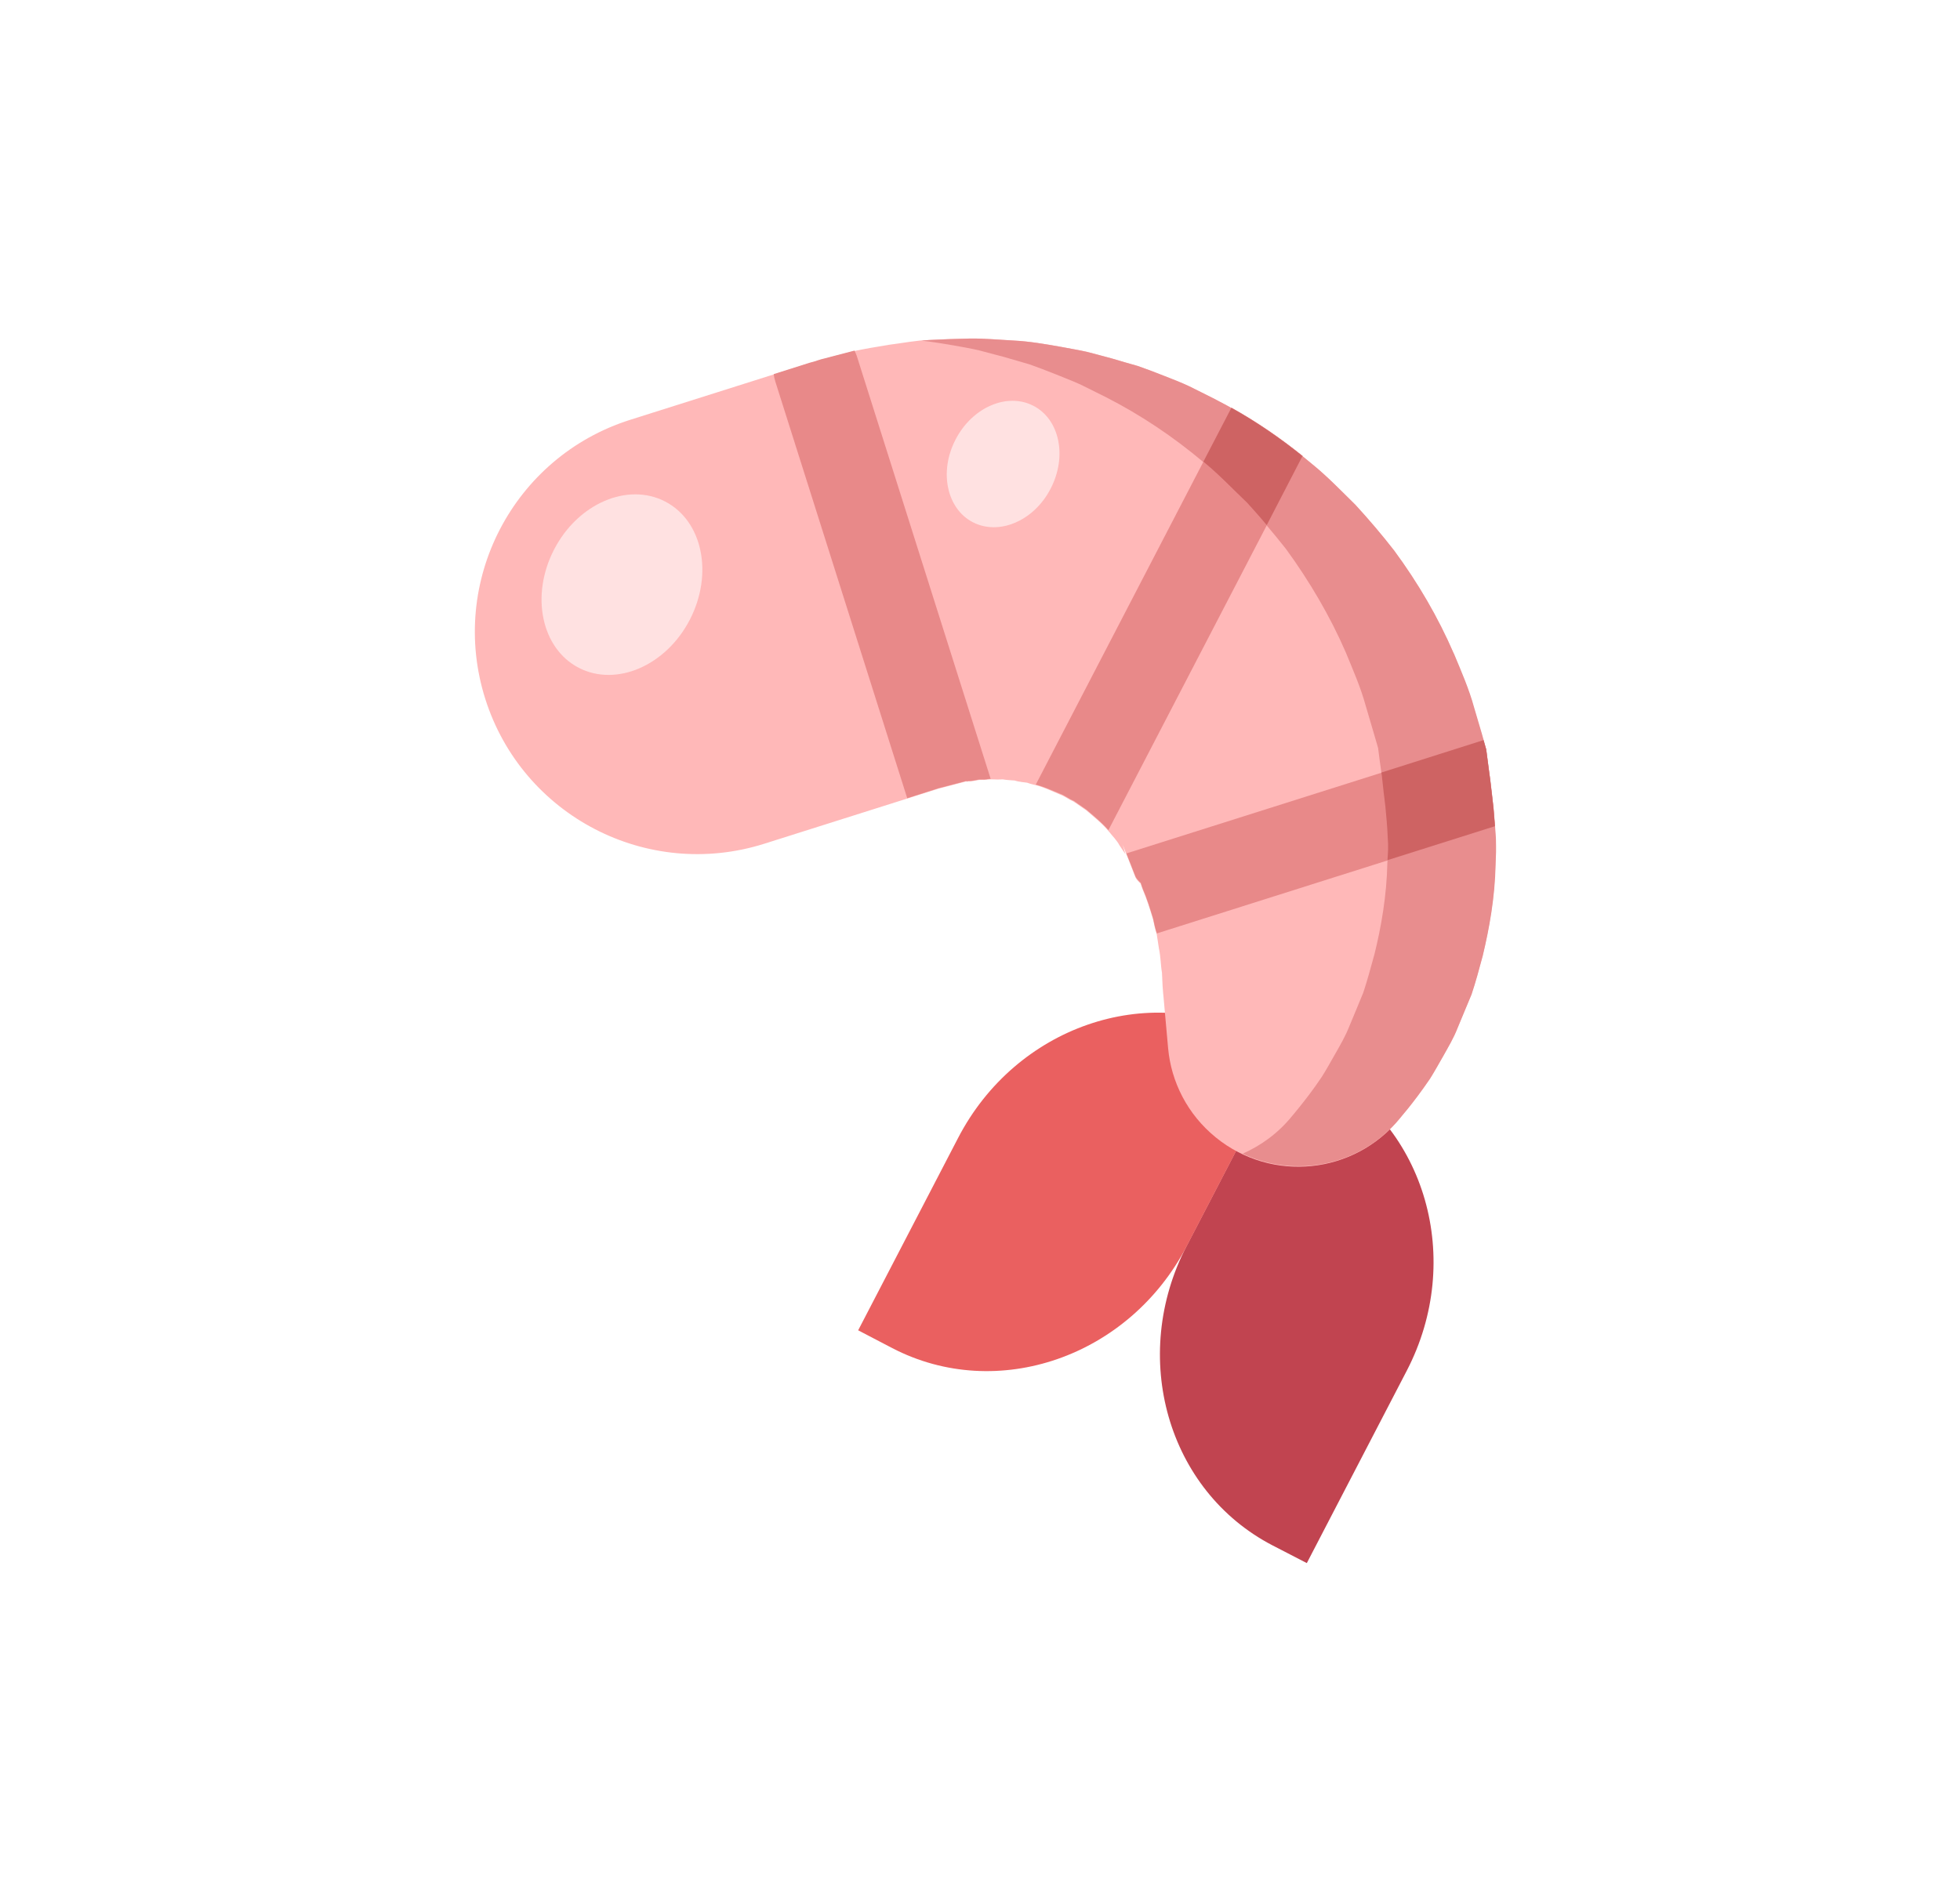 <svg width="31" height="30" viewBox="0 0 31 30" fill="none" xmlns="http://www.w3.org/2000/svg">
<path d="M20.129 24.45L20.669 24.729L22.25 21.685C23.162 19.929 22.552 17.806 20.891 16.943L20.351 16.664L18.77 19.708C17.858 21.464 18.465 23.587 20.129 24.45Z" fill="#C14450"/>
<path d="M18.772 19.71L20.353 16.666L19.813 16.385C18.152 15.521 16.065 16.246 15.154 18.002L13.573 21.046L14.113 21.328C15.775 22.191 17.861 21.466 18.772 19.71Z" fill="#EA6060"/>
<path d="M22.991 10.334C22.746 9.768 22.428 9.222 22.052 8.712C21.858 8.462 21.652 8.22 21.438 7.987C21.212 7.765 20.992 7.535 20.748 7.338C20.268 6.932 19.746 6.586 19.211 6.312C19.075 6.245 18.941 6.175 18.809 6.111C18.676 6.048 18.537 5.995 18.401 5.942C18.265 5.887 18.131 5.838 17.995 5.79C17.856 5.751 17.723 5.712 17.589 5.672C17.455 5.635 17.321 5.601 17.189 5.566C17.056 5.536 16.924 5.515 16.795 5.49C16.534 5.444 16.282 5.4 16.038 5.388C15.793 5.375 15.558 5.352 15.334 5.356C15.11 5.361 14.898 5.368 14.697 5.379C14.646 5.384 14.6 5.384 14.547 5.388C14.489 5.395 14.434 5.402 14.379 5.409C14.268 5.425 14.162 5.442 14.058 5.455C13.855 5.488 13.659 5.522 13.504 5.555C13.167 5.642 12.976 5.693 12.976 5.693C12.946 5.7 12.918 5.712 12.89 5.721C12.863 5.73 12.832 5.735 12.805 5.744L9.966 6.642C8.116 7.228 7.089 9.203 7.675 11.056C8.261 12.907 10.236 13.934 12.089 13.348L14.84 12.478C14.926 12.455 15.078 12.415 15.283 12.362C15.297 12.365 15.293 12.371 15.297 12.371C15.297 12.371 15.297 12.371 15.299 12.367V12.362C15.299 12.362 15.32 12.362 15.327 12.362C15.369 12.362 15.412 12.353 15.459 12.344C15.505 12.332 15.556 12.344 15.606 12.335C15.659 12.325 15.713 12.332 15.77 12.332C15.8 12.332 15.828 12.332 15.86 12.33C15.89 12.335 15.92 12.339 15.95 12.341L16.047 12.348C16.077 12.358 16.11 12.365 16.144 12.369C16.176 12.376 16.213 12.376 16.246 12.383C16.278 12.395 16.312 12.404 16.347 12.413C16.488 12.443 16.622 12.51 16.767 12.57C16.843 12.598 16.901 12.648 16.98 12.681L17.18 12.819C17.302 12.925 17.439 13.031 17.547 13.165C17.6 13.232 17.665 13.295 17.706 13.373L17.78 13.484L17.79 13.498L17.794 13.505V13.509H17.799C17.716 13.221 17.778 13.431 17.759 13.368L17.785 13.435L17.836 13.567C17.87 13.655 17.905 13.74 17.937 13.825L17.96 13.883L17.967 13.895L17.983 13.918C17.995 13.934 18.009 13.948 18.027 13.966L18.041 13.978L18.05 14.008L18.071 14.068C18.14 14.227 18.189 14.386 18.237 14.545C18.253 14.624 18.27 14.7 18.295 14.778C18.306 14.857 18.32 14.931 18.329 15C18.36 15.145 18.357 15.27 18.378 15.388C18.385 15.498 18.385 15.588 18.392 15.653C18.396 15.72 18.401 15.755 18.401 15.755L18.475 16.581C18.523 17.116 18.782 17.631 19.23 17.995C20.116 18.715 21.419 18.581 22.14 17.695C22.14 17.695 22.183 17.64 22.269 17.538C22.352 17.435 22.472 17.28 22.615 17.07C22.682 16.964 22.749 16.841 22.825 16.71C22.899 16.576 22.986 16.433 23.051 16.267C23.12 16.101 23.192 15.925 23.27 15.738C23.335 15.547 23.39 15.341 23.448 15.127C23.552 14.693 23.64 14.208 23.651 13.687L23.658 13.488V13.389L23.656 13.271C23.646 13.115 23.633 12.955 23.619 12.794C23.602 12.648 23.586 12.501 23.568 12.353C23.556 12.261 23.543 12.171 23.531 12.076L23.512 11.938L23.503 11.866L23.434 11.619C23.392 11.478 23.351 11.338 23.309 11.195C23.231 10.906 23.109 10.629 22.991 10.345V10.334Z" fill="#FFB8B8"/>
<path d="M12.976 5.688C12.946 5.695 12.918 5.707 12.89 5.716C12.863 5.725 12.833 5.73 12.805 5.739L12.237 5.919C12.242 5.958 12.251 5.998 12.263 6.037L14.349 12.628L14.84 12.471C14.926 12.448 15.078 12.408 15.283 12.355C15.297 12.358 15.293 12.365 15.297 12.365C15.297 12.365 15.297 12.365 15.3 12.36V12.355C15.3 12.355 15.32 12.355 15.327 12.355C15.369 12.355 15.413 12.346 15.459 12.337C15.505 12.325 15.556 12.337 15.606 12.328C15.627 12.323 15.648 12.323 15.669 12.323L13.55 5.628C13.541 5.601 13.527 5.575 13.516 5.548C13.511 5.548 13.506 5.548 13.502 5.55C13.165 5.638 12.973 5.688 12.973 5.688H12.976Z" fill="#E88989"/>
<path d="M19.476 6.452L16.382 12.413C16.511 12.445 16.635 12.503 16.769 12.558C16.845 12.586 16.903 12.637 16.982 12.669L17.182 12.808C17.298 12.907 17.427 13.011 17.531 13.133L20.605 7.214C20.247 6.925 19.869 6.667 19.479 6.45L19.476 6.452Z" fill="#E88989"/>
<path d="M17.814 13.5L17.837 13.555C17.872 13.643 17.907 13.728 17.939 13.814L17.962 13.871L17.969 13.883L17.985 13.906C17.997 13.922 18.011 13.936 18.029 13.955L18.043 13.966L18.052 13.996L18.073 14.056C18.142 14.215 18.191 14.375 18.239 14.534C18.255 14.612 18.271 14.688 18.297 14.767L23.644 13.075C23.637 12.978 23.63 12.884 23.621 12.785C23.604 12.639 23.588 12.492 23.57 12.344C23.558 12.252 23.544 12.162 23.533 12.067L23.515 11.928L23.505 11.857L23.464 11.714L17.814 13.502V13.5Z" fill="#E88989"/>
<path d="M22.991 10.334C22.746 9.768 22.428 9.222 22.052 8.712C21.858 8.462 21.652 8.22 21.438 7.987C21.212 7.765 20.992 7.535 20.748 7.338C20.268 6.932 19.746 6.586 19.211 6.312C19.075 6.245 18.941 6.175 18.809 6.111C18.675 6.048 18.537 5.995 18.401 5.942C18.265 5.887 18.131 5.838 17.995 5.79C17.856 5.751 17.722 5.712 17.588 5.672C17.455 5.635 17.321 5.601 17.189 5.566C17.055 5.536 16.924 5.515 16.795 5.49C16.534 5.444 16.282 5.4 16.038 5.388C15.793 5.375 15.558 5.352 15.334 5.356C15.11 5.361 14.898 5.368 14.697 5.379C14.653 5.382 14.614 5.384 14.57 5.388C14.739 5.407 14.909 5.435 15.085 5.465C15.214 5.488 15.345 5.511 15.479 5.541C15.611 5.575 15.745 5.612 15.879 5.647C16.012 5.686 16.148 5.725 16.285 5.765C16.419 5.813 16.555 5.864 16.691 5.919C16.827 5.975 16.963 6.025 17.099 6.088C17.233 6.155 17.367 6.222 17.501 6.288C18.038 6.563 18.558 6.909 19.038 7.315C19.28 7.514 19.499 7.745 19.728 7.964C19.94 8.197 20.148 8.442 20.342 8.688C20.715 9.201 21.036 9.748 21.281 10.311C21.398 10.595 21.521 10.874 21.599 11.16C21.641 11.303 21.682 11.444 21.724 11.585L21.796 11.832L21.805 11.901L21.823 12.041C21.837 12.134 21.849 12.226 21.86 12.318C21.876 12.466 21.892 12.614 21.911 12.759C21.927 12.921 21.941 13.08 21.948 13.237L21.955 13.355V13.454L21.943 13.652C21.932 14.174 21.846 14.661 21.74 15.092C21.68 15.309 21.625 15.515 21.562 15.704C21.486 15.891 21.412 16.066 21.343 16.232C21.279 16.396 21.193 16.541 21.117 16.675C21.041 16.809 20.974 16.929 20.907 17.035C20.766 17.245 20.644 17.4 20.561 17.504C20.478 17.608 20.432 17.661 20.432 17.661C20.217 17.926 19.947 18.122 19.654 18.252C20.496 18.648 21.53 18.443 22.144 17.688C22.144 17.688 22.188 17.633 22.273 17.532C22.356 17.428 22.476 17.273 22.619 17.063C22.686 16.957 22.753 16.835 22.829 16.703C22.903 16.569 22.991 16.426 23.055 16.26C23.125 16.094 23.196 15.918 23.275 15.732C23.339 15.54 23.395 15.335 23.452 15.12C23.556 14.686 23.644 14.201 23.655 13.68L23.662 13.482V13.382L23.66 13.265C23.651 13.108 23.637 12.948 23.623 12.787C23.607 12.642 23.591 12.494 23.572 12.346C23.561 12.254 23.547 12.164 23.535 12.069L23.517 11.931L23.508 11.859L23.439 11.612C23.397 11.472 23.355 11.331 23.314 11.188C23.235 10.899 23.113 10.622 22.995 10.338L22.991 10.334Z" fill="#E88D8E"/>
<path d="M19.476 6.452L19.033 7.304C19.033 7.304 19.038 7.306 19.038 7.308C19.28 7.507 19.499 7.738 19.728 7.957C19.832 8.072 19.936 8.188 20.035 8.308L20.6 7.216C20.242 6.928 19.864 6.669 19.474 6.452H19.476Z" fill="#CE6363"/>
<path d="M21.848 12.222C21.853 12.252 21.858 12.284 21.86 12.314C21.876 12.461 21.892 12.609 21.911 12.755C21.927 12.916 21.941 13.075 21.948 13.232L21.954 13.35V13.449L21.945 13.608L23.644 13.071C23.637 12.974 23.63 12.879 23.621 12.78C23.605 12.635 23.588 12.487 23.57 12.339C23.558 12.247 23.544 12.157 23.533 12.062L23.515 11.924L23.505 11.852L23.464 11.709L21.848 12.222Z" fill="#CE6363"/>
<path d="M10.52 7.934C11.113 8.241 11.286 9.078 10.91 9.805C10.534 10.532 9.747 10.871 9.154 10.565C8.561 10.258 8.388 9.418 8.764 8.693C9.14 7.966 9.927 7.627 10.52 7.934Z" fill="#FFE1E1"/>
<path d="M16.345 6.42C16.76 6.635 16.882 7.221 16.617 7.731C16.354 8.241 15.802 8.476 15.387 8.262C14.972 8.047 14.849 7.458 15.115 6.951C15.378 6.443 15.929 6.205 16.345 6.42Z" fill="#FFE1E1"/>
</svg>
